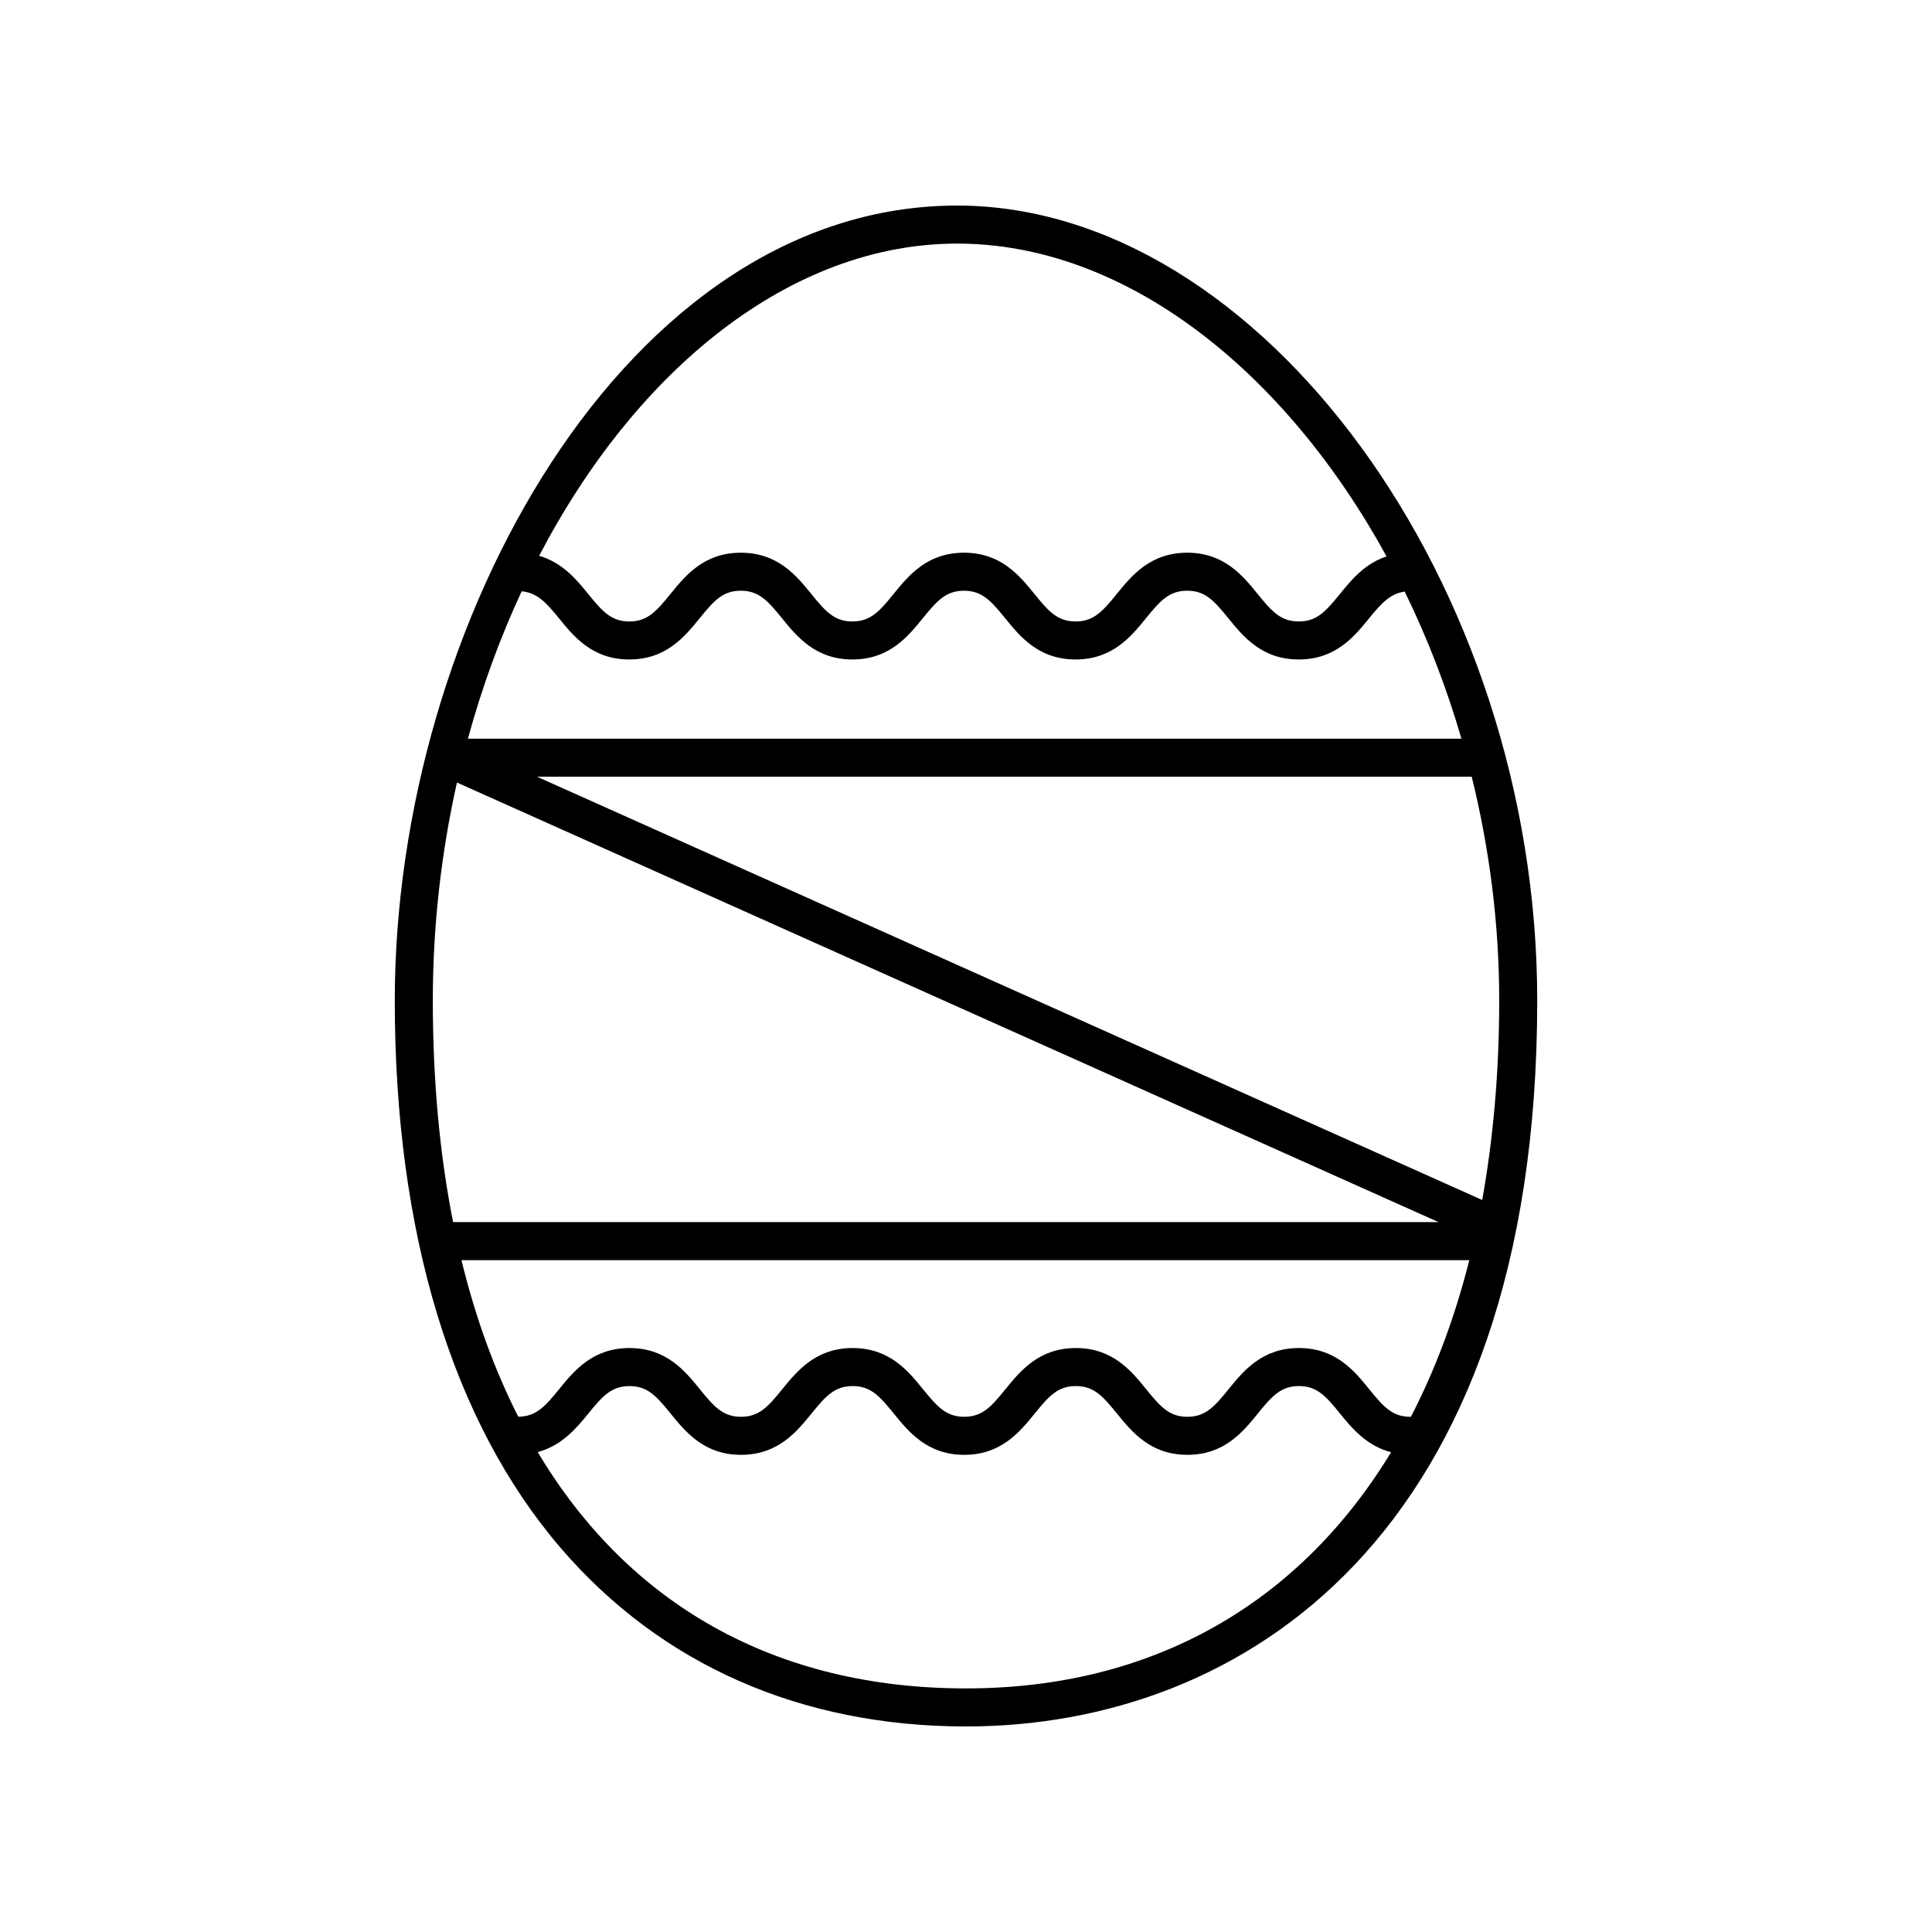 <?xml version="1.0" encoding="UTF-8"?>
<!-- The Best Svg Icon site in the world: iconSvg.co, Visit us! https://iconsvg.co -->
<svg fill="#000000" width="800px" height="800px" version="1.1" viewBox="144 144 512 512" xmlns="http://www.w3.org/2000/svg">
 <path d="m292.7 554.36c26.574 30.859 63.676 47.168 107.3 47.168 73.18 0 151.38-50.539 151.38-192.38 0-110.25-73.27-210.67-153.72-210.67-87.836 0-149.04 111.02-149.04 210.67-0.004 61.508 15.242 111.72 44.082 145.21zm-10.453-253.66c4.035 0.383 6.383 2.836 9.836 7.09 3.961 4.891 8.898 10.977 18.688 10.977 9.785 0 14.723-6.086 18.688-10.973 3.754-4.629 6.109-7.246 10.867-7.246 4.762 0 7.117 2.621 10.871 7.246 3.965 4.887 8.906 10.973 18.695 10.973 9.789 0 14.73-6.082 18.695-10.973 3.758-4.629 6.117-7.246 10.879-7.246s7.117 2.621 10.871 7.246c3.965 4.887 8.906 10.973 18.695 10.973 9.793 0 14.73-6.086 18.703-10.973 3.758-4.629 6.117-7.246 10.879-7.246 4.758 0 7.113 2.621 10.867 7.246 3.965 4.887 8.902 10.973 18.691 10.973 9.793 0 14.738-6.082 18.707-10.973 3.316-4.082 5.629-6.481 9.375-7.019 6 12.242 11.062 25.328 15.043 38.988h-263.3c3.75-13.734 8.551-26.828 14.25-39.062zm235.64 218.79c-0.039 0-0.074-0.023-0.121-0.023-4.75 0-7.106-2.621-10.855-7.246-3.961-4.891-8.898-10.977-18.688-10.977-9.785 0-14.723 6.086-18.688 10.973-3.754 4.629-6.109 7.246-10.867 7.246-4.762 0-7.117-2.621-10.871-7.246-3.965-4.887-8.906-10.973-18.695-10.973-9.789 0-14.73 6.086-18.695 10.973-3.754 4.629-6.109 7.246-10.871 7.246-4.762 0-7.117-2.621-10.879-7.246-3.965-4.891-8.906-10.973-18.695-10.973-9.793 0-14.73 6.086-18.703 10.973-3.758 4.629-6.117 7.246-10.879 7.246-4.758 0-7.113-2.621-10.867-7.246-3.965-4.887-8.902-10.973-18.691-10.973-9.793 0-14.738 6.082-18.707 10.973-3.723 4.586-6.086 7.18-10.766 7.231-6.289-12.395-11.34-26.242-15.055-41.492h267.09c-3.84 15.227-9.047 29.094-15.492 41.535zm18.906-57.484-250.48-112.17h247.71c4.691 19.004 7.285 38.977 7.285 59.309-0.004 18.875-1.566 36.516-4.512 52.859zm-271.7-110.63 260.14 116.5h-261.16c-3.543-17.895-5.371-37.512-5.371-58.73 0-19.883 2.258-39.309 6.394-57.77zm134.91 240.07c-50.547 0-89.43-22.273-113.5-62.629 6.414-1.715 10.258-6.34 13.438-10.246 3.758-4.629 6.117-7.246 10.883-7.246 4.758 0 7.113 2.621 10.867 7.246 3.965 4.887 8.902 10.973 18.691 10.973 9.793 0 14.73-6.086 18.703-10.973 3.758-4.629 6.117-7.246 10.879-7.246s7.117 2.621 10.871 7.246c3.965 4.887 8.906 10.973 18.703 10.973 9.789 0 14.73-6.086 18.695-10.973 3.754-4.629 6.109-7.246 10.871-7.246 4.762 0 7.117 2.621 10.871 7.246 3.965 4.887 8.906 10.973 18.695 10.973 9.789 0 14.727-6.086 18.691-10.977 3.754-4.625 6.109-7.246 10.863-7.246 4.758 0 7.109 2.621 10.863 7.246 3.195 3.941 7.07 8.605 13.562 10.289-24.332 40.051-63.156 62.59-112.64 62.59zm-2.344-382.89c44.582 0 86.805 33.629 113.79 82.898-5.805 1.91-9.383 6.289-12.383 9.992-3.758 4.629-6.117 7.246-10.883 7.246-4.758 0-7.113-2.621-10.867-7.246-3.965-4.887-8.902-10.973-18.691-10.973-9.793 0-14.73 6.086-18.703 10.973-3.758 4.629-6.117 7.246-10.879 7.246-4.762 0-7.117-2.621-10.871-7.246-3.965-4.887-8.906-10.973-18.695-10.973-9.793 0-14.738 6.086-18.703 10.973-3.754 4.629-6.109 7.246-10.871 7.246s-7.117-2.621-10.871-7.246c-3.965-4.887-8.906-10.973-18.695-10.973s-14.727 6.086-18.691 10.977c-3.754 4.625-6.109 7.246-10.863 7.246-4.758 0-7.109-2.621-10.863-7.246-3.109-3.836-6.856-8.363-13.039-10.156 25.836-49.477 66.695-82.738 110.79-82.738z"/>
</svg>
